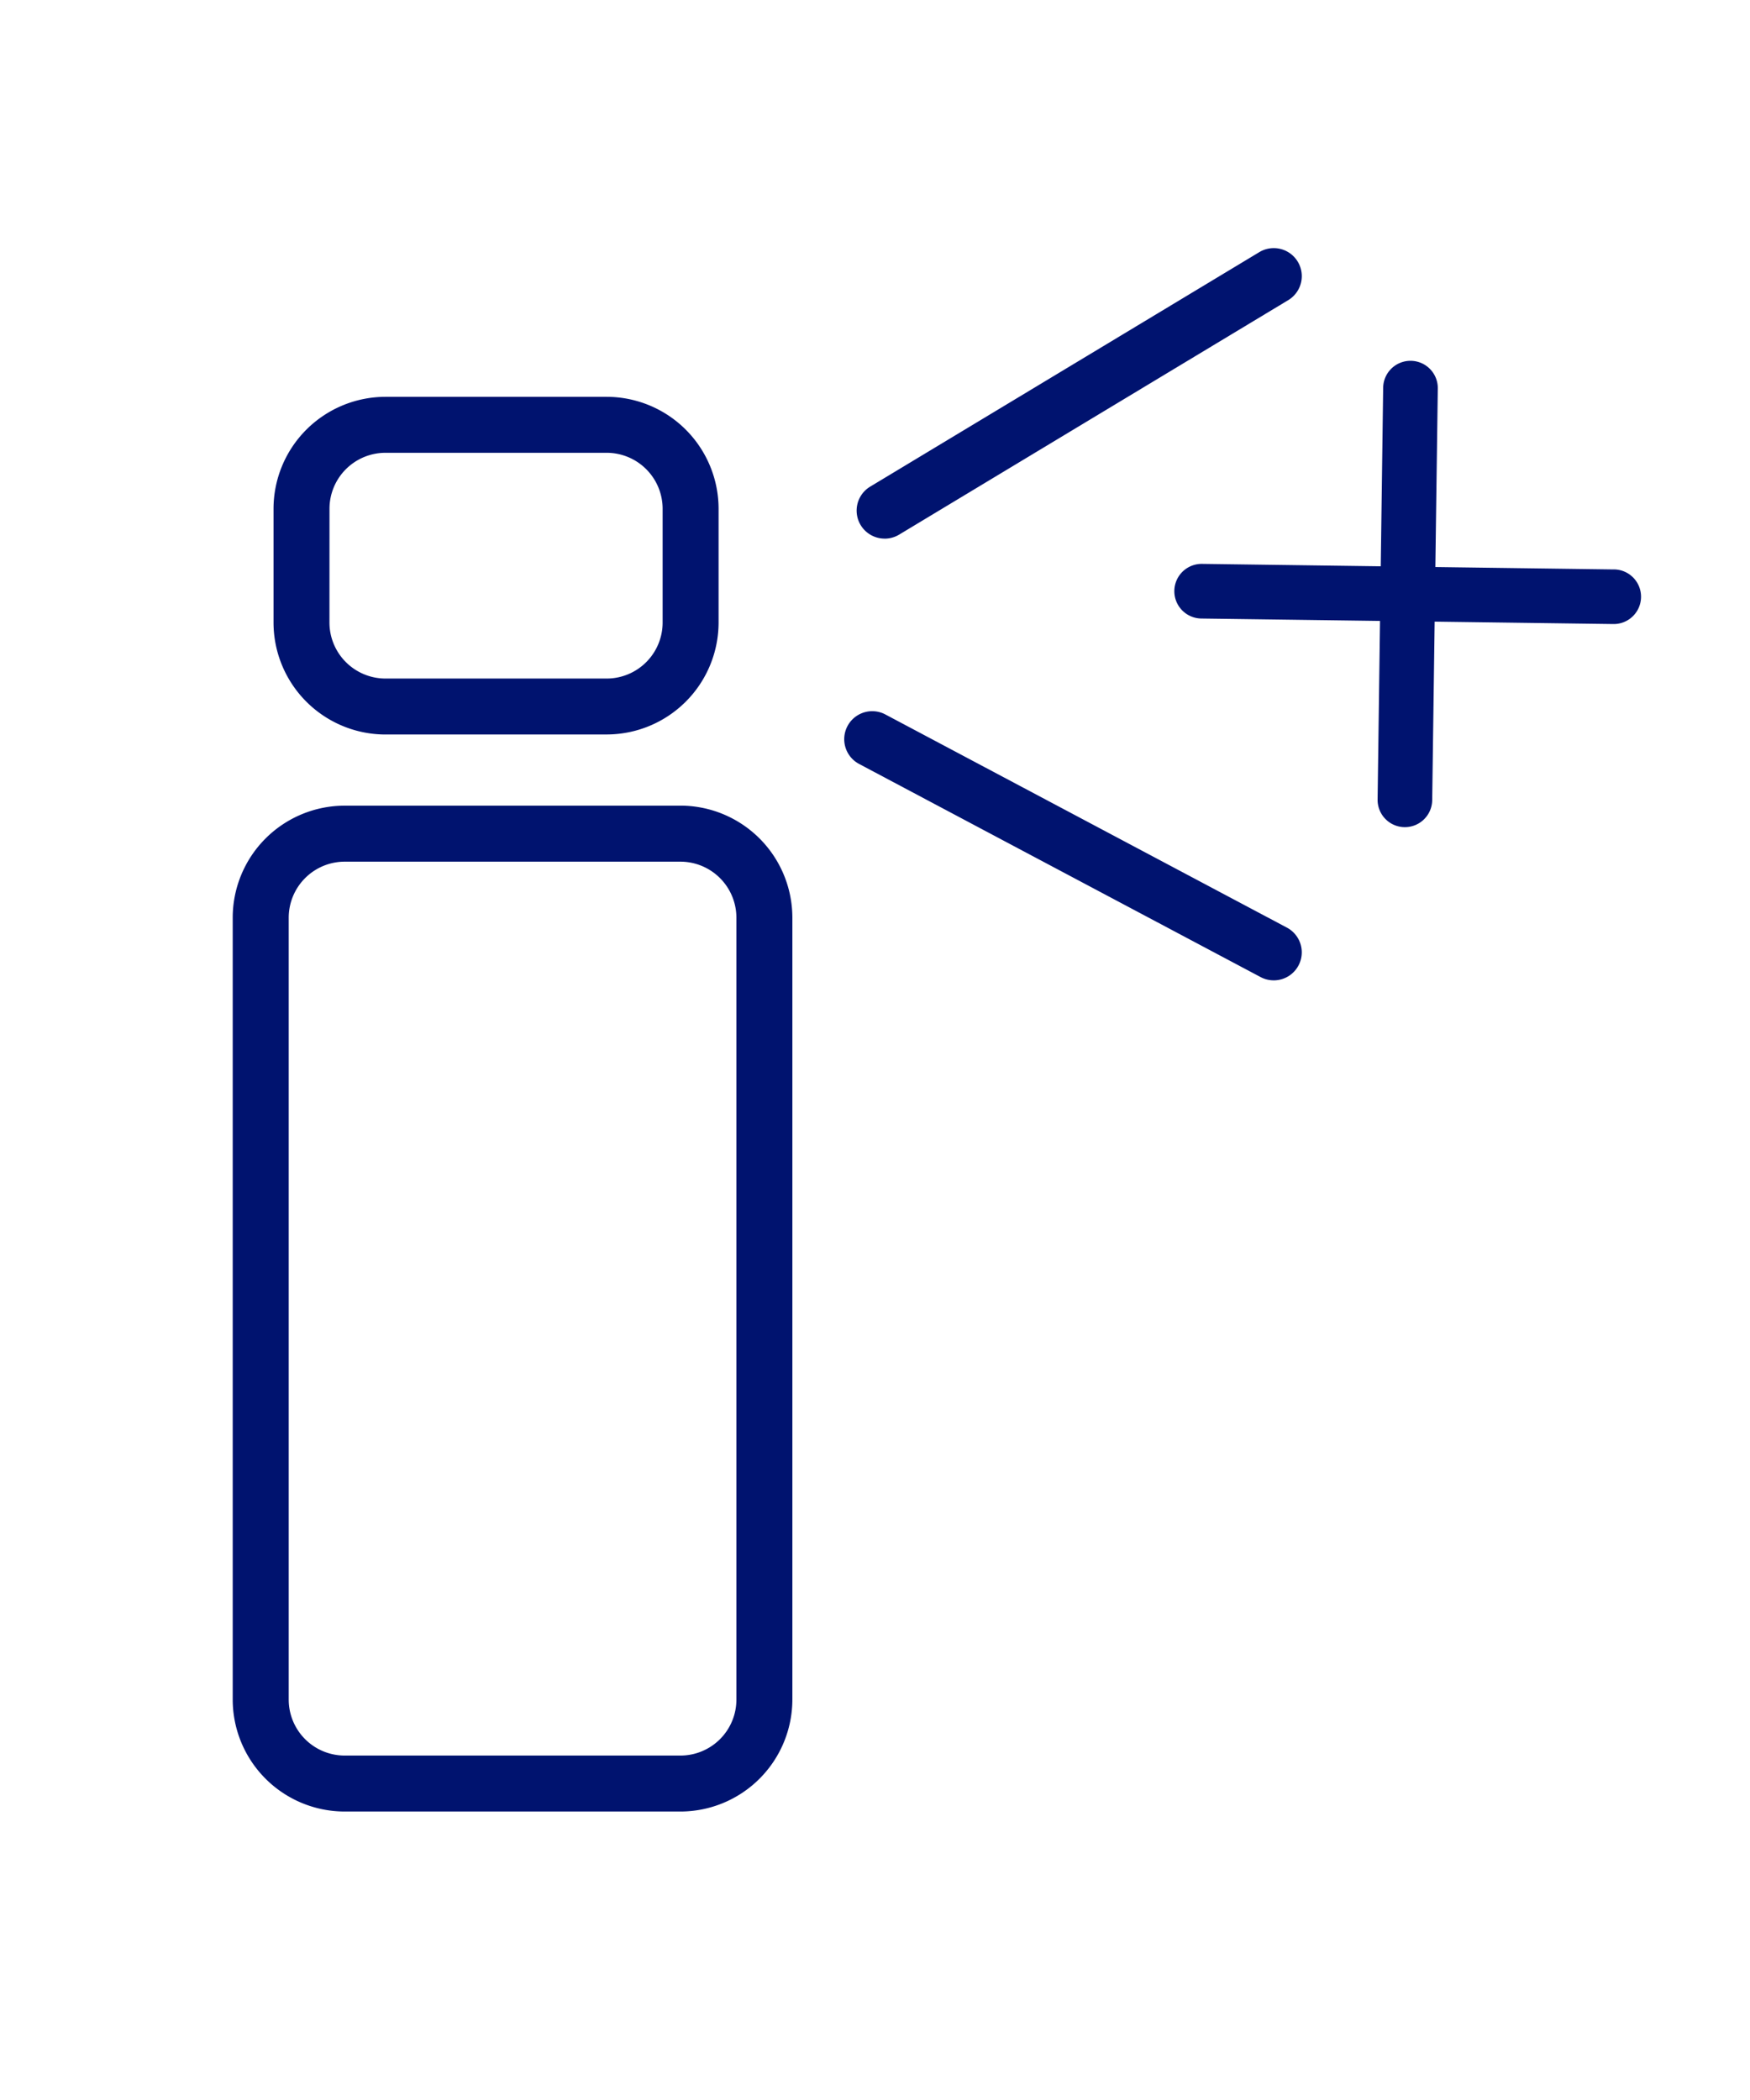 <svg id="af9dd541-6589-46b9-bc18-caf2e2ff4923" data-name="ICONS" xmlns="http://www.w3.org/2000/svg" viewBox="0 0 50 60"><defs><style>.bbffc3ae-75a5-4967-8830-1334655874b9{fill:#00136f}</style></defs><g id="e7b773f1-7022-4037-9904-141d78f3eba3" data-name="BENEFITS 50x60"><g id="ecd32dd3-177b-495a-a588-210b9ffee97a" data-name="benefits-antiperspirant-care"><path class="bbffc3ae-75a5-4967-8830-1334655874b9" d="M19.44 23.019H9.849a3.202 3.202 0 0 0-3.2 3.199V48.56a3.202 3.202 0 0 0 3.2 3.198h9.591a3.203 3.203 0 0 0 3.199-3.198V26.218a3.203 3.203 0 0 0-3.199-3.2Zm1.6 25.54a1.6 1.6 0 0 1-1.6 1.6H9.849a1.6 1.6 0 0 1-1.6-1.6V26.219a1.602 1.602 0 0 1 1.6-1.6h9.591a1.602 1.602 0 0 1 1.6 1.6ZM11.014 20.985h6.319a3.202 3.202 0 0 0 3.198-3.199v-3.25a3.202 3.202 0 0 0-3.198-3.198h-6.32a3.202 3.202 0 0 0-3.198 3.198v3.25a3.202 3.202 0 0 0 3.199 3.2Zm-1.6-6.449a1.6 1.6 0 0 1 1.6-1.599h6.319a1.6 1.6 0 0 1 1.599 1.6v3.25a1.6 1.6 0 0 1-1.599 1.6h-6.32a1.602 1.602 0 0 1-1.6-1.6ZM25.275 15.39a.802.802 0 0 0 .413-.114l11.118-6.7a.8.8 0 0 0-.826-1.372l-11.118 6.7a.8.8 0 0 0 .414 1.485ZM36.768 26.503l-11.472-6.09a.8.8 0 1 0-.75 1.414l11.472 6.09a.8.8 0 0 0 .75-1.414ZM46.112 16.27l-5.102-.069.07-5.101a.78.78 0 0 0-.77-.791h-.011a.78.78 0 0 0-.78.77l-.069 5.101-5.101-.069h-.011a.78.78 0 0 0-.01 1.561l5.101.069-.069 5.1a.78.78 0 0 0 .77.792h.01a.781.781 0 0 0 .78-.77l.07-5.102 5.1.069h.011a.78.78 0 0 0 .011-1.561Z"/></g></g></svg>
